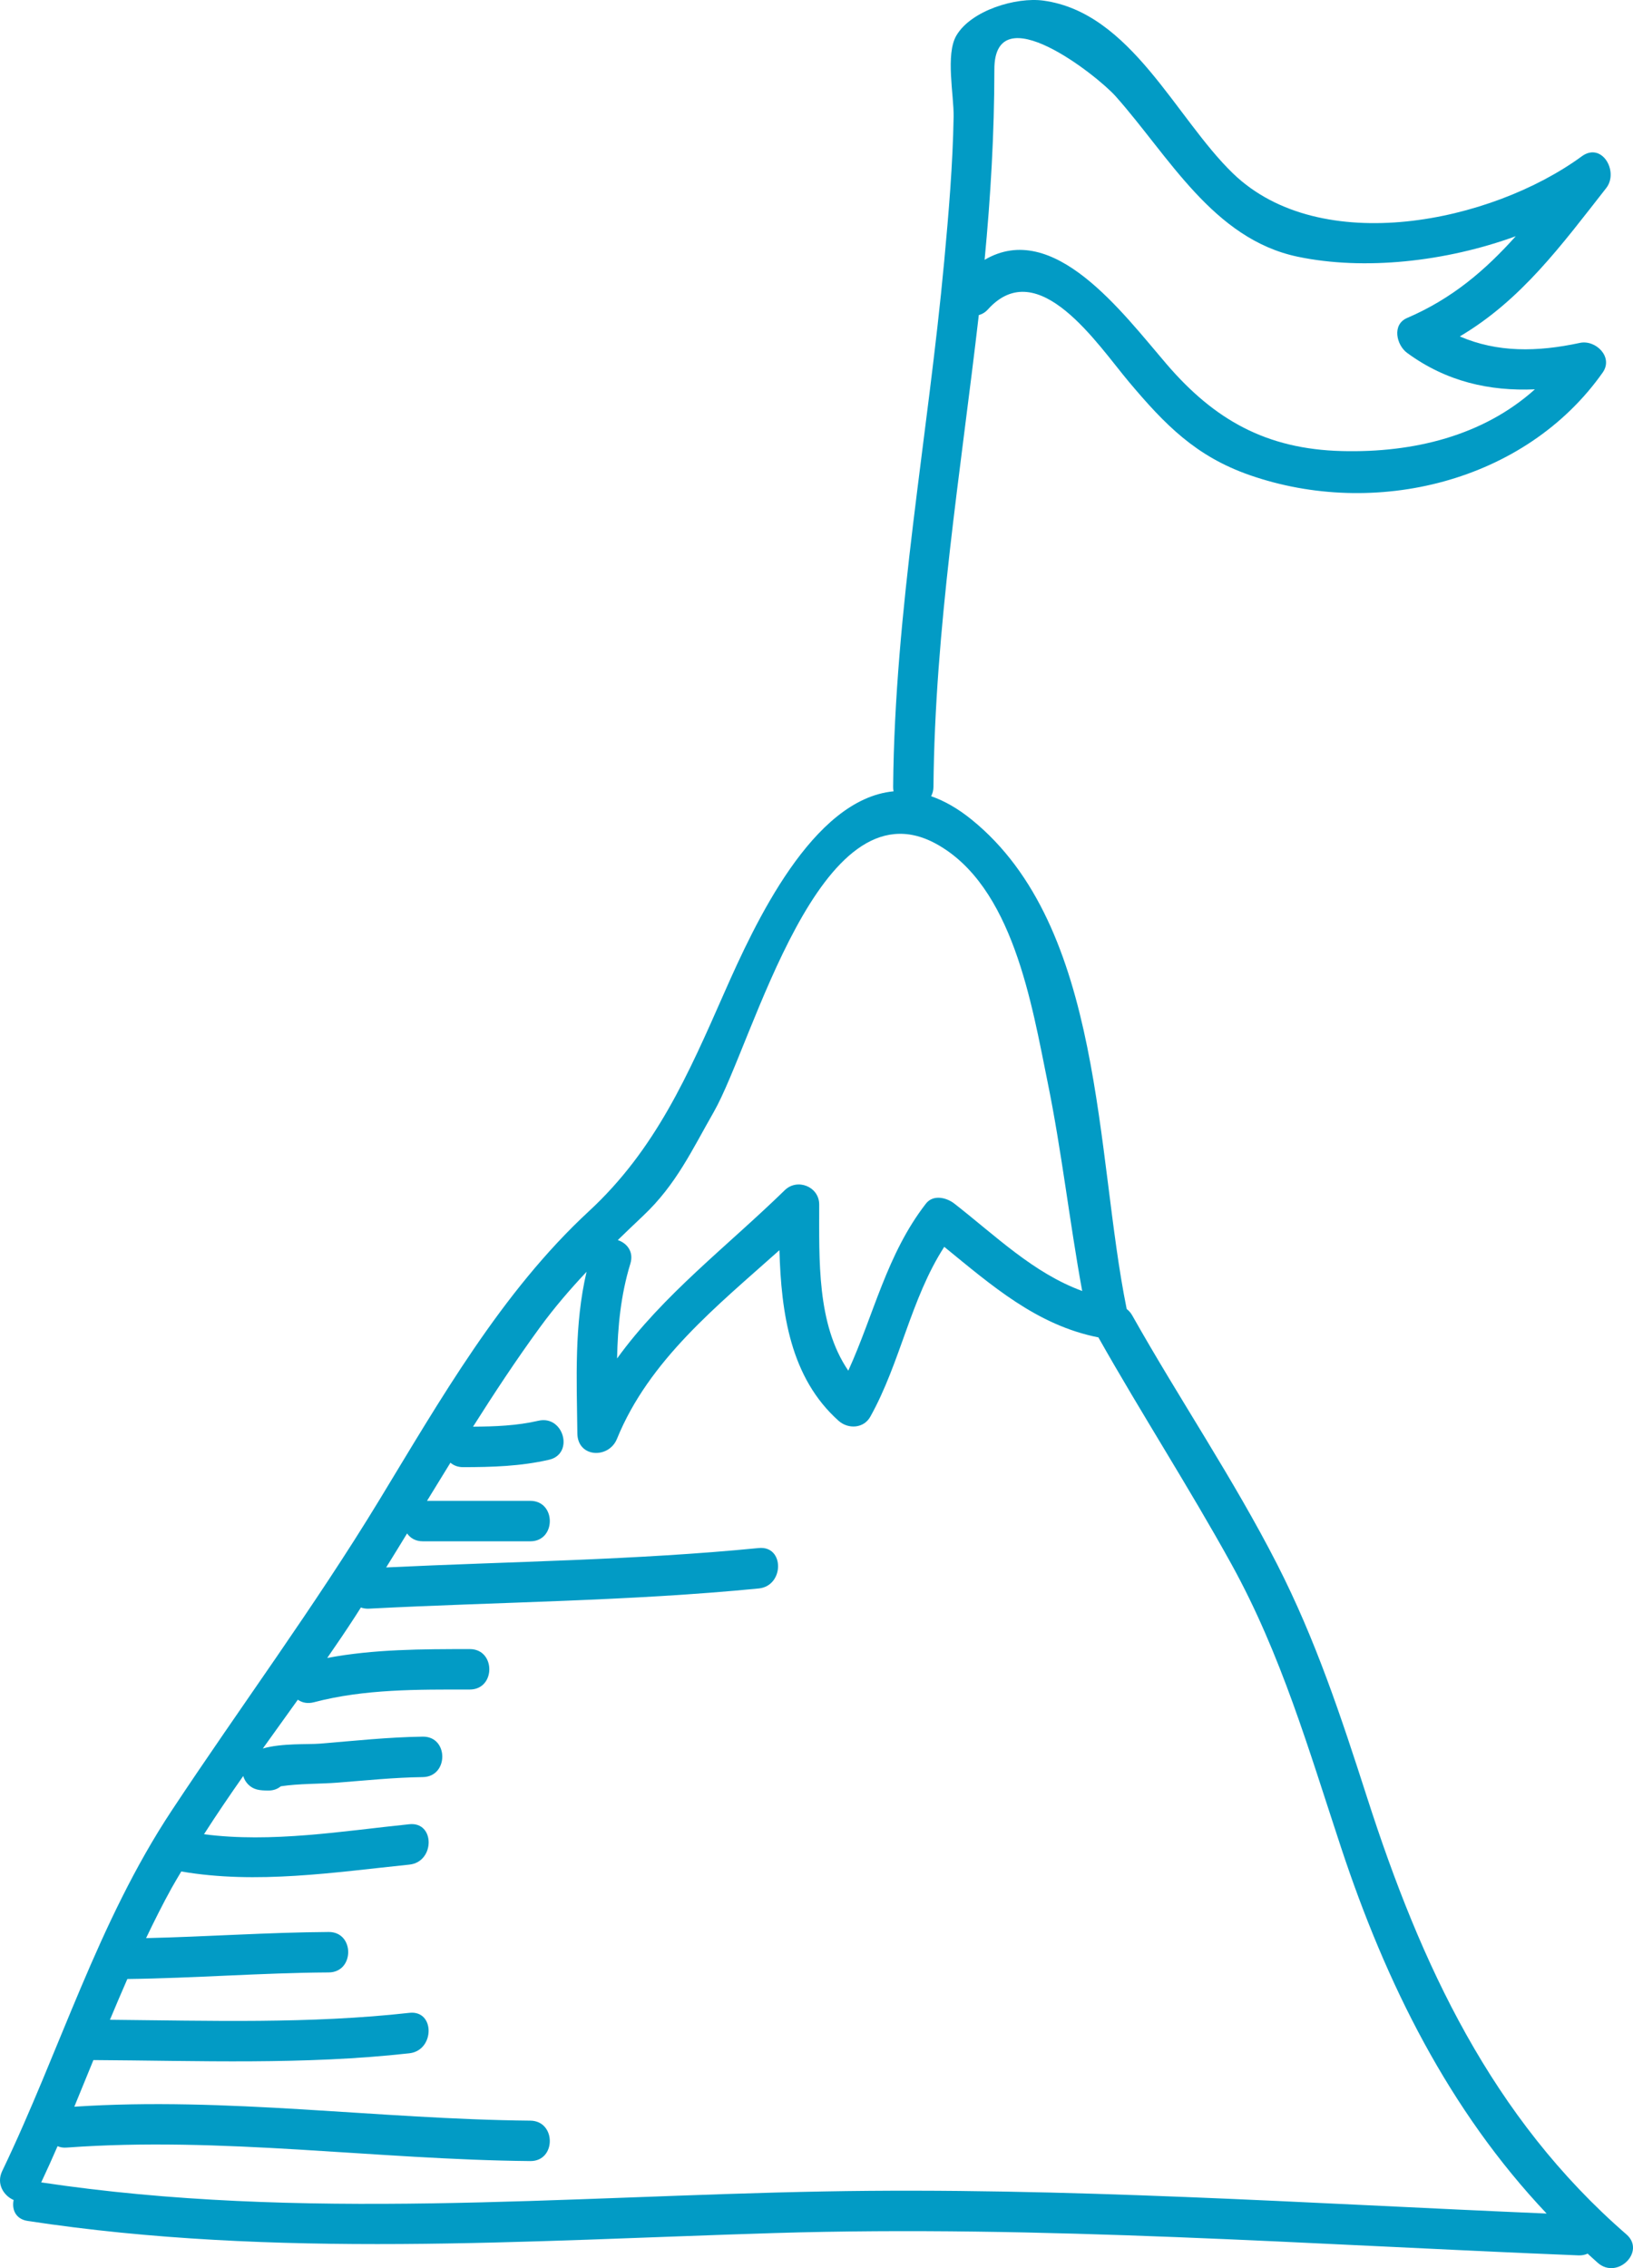 <svg width="90" height="125" viewBox="0 0 90 125" fill="none" xmlns="http://www.w3.org/2000/svg">
<path d="M89.636 123.139C82.213 116.693 78.306 108.274 75.345 99.063C73.916 94.623 72.515 90.374 70.385 86.206C67.978 81.498 64.997 77.104 62.405 72.501C62.318 72.347 62.213 72.229 62.096 72.142C60.364 63.639 60.868 51.096 53.548 45.169C52.777 44.544 52.034 44.13 51.317 43.88C51.395 43.735 51.444 43.564 51.446 43.361C51.525 34.636 52.946 26.014 53.945 17.364C54.121 17.318 54.296 17.221 54.454 17.045C57.219 13.993 60.5 18.998 62.209 21.034C64.212 23.418 65.907 25.148 68.868 26.182C75.767 28.59 84.06 26.582 88.328 20.533C88.935 19.673 87.941 18.711 87.073 18.897C84.712 19.405 82.525 19.432 80.453 18.541C83.834 16.545 86.038 13.537 88.524 10.364C89.232 9.459 88.287 7.803 87.178 8.614C82.183 12.27 72.784 14.22 67.956 9.56C64.791 6.505 62.338 0.697 57.508 0.034C56.002 -0.173 53.519 0.571 52.708 1.961C52.1 3 52.577 5.253 52.557 6.431C52.511 9.086 52.285 11.738 52.04 14.381C51.143 24.053 49.311 33.623 49.224 43.361C49.223 43.451 49.231 43.534 49.247 43.611C44.778 44.036 41.601 50.894 39.927 54.691C37.942 59.196 36.141 63.345 32.458 66.751C27.642 71.206 24.271 77.133 20.891 82.692C17.317 88.572 13.254 94.051 9.463 99.782C5.372 105.97 3.308 113.015 0.121 119.65C-0.216 120.353 0.201 121.005 0.751 121.245C0.643 121.76 0.855 122.297 1.526 122.399C15.18 124.478 28.953 123.487 42.687 123.066C57.442 122.618 72.256 123.705 86.997 124.296C87.192 124.304 87.359 124.266 87.5 124.201C87.689 124.37 87.872 124.544 88.064 124.712C89.142 125.648 90.72 124.08 89.636 123.139ZM61.484 5.303C64.421 8.604 66.854 13.166 71.513 14.146C75.167 14.915 79.664 14.433 83.538 13.018C81.886 14.864 80.047 16.455 77.55 17.524C76.7 17.888 76.964 19.018 77.55 19.448C79.722 21.041 82.103 21.564 84.593 21.457C81.735 24.02 77.906 24.958 73.959 24.859C69.778 24.754 66.92 23.128 64.291 20.063C61.845 17.212 58.057 12.087 54.265 14.32C54.598 10.829 54.802 7.329 54.803 3.818C54.804 -0.319 60.479 4.173 61.484 5.303ZM34.048 68.342C34.511 67.893 34.979 67.445 35.455 66.995C37.268 65.281 38.125 63.402 39.332 61.293C41.518 57.474 45.135 42.97 51.589 46.502C55.823 48.819 56.865 55.359 57.734 59.621C58.514 63.438 58.942 67.317 59.643 71.148C56.953 70.158 54.903 68.133 52.6 66.334C52.173 65.999 51.433 65.813 51.03 66.334C48.871 69.118 48.168 72.434 46.752 75.539C45.002 72.977 45.154 69.398 45.149 66.379C45.148 65.397 43.944 64.917 43.252 65.592C40.097 68.67 36.549 71.35 34.009 74.868C34.047 73.114 34.21 71.376 34.74 69.646C34.944 68.985 34.554 68.51 34.048 68.342ZM45.415 120.773C31.027 121.037 16.583 122.425 2.271 120.274C2.582 119.614 2.882 118.948 3.173 118.278C3.314 118.34 3.479 118.372 3.673 118.356C12.21 117.732 20.694 119.02 29.227 119.099C30.66 119.112 30.659 116.885 29.227 116.871C20.835 116.793 12.49 115.549 4.096 116.103C4.45 115.247 4.799 114.389 5.148 113.533C10.963 113.566 16.767 113.806 22.561 113.159C23.968 113.002 23.984 110.769 22.561 110.93C17.07 111.543 11.568 111.362 6.059 111.312C6.372 110.56 6.693 109.812 7.019 109.065C10.72 109.02 14.413 108.725 18.116 108.703C19.548 108.695 19.549 106.467 18.116 106.474C14.758 106.495 11.407 106.735 8.051 106.812C8.497 105.88 8.959 104.954 9.461 104.046C9.631 103.74 9.814 103.442 9.991 103.139C14.137 103.855 18.415 103.187 22.561 102.761C23.972 102.616 23.986 100.388 22.561 100.535C18.87 100.914 14.966 101.573 11.243 101.087C11.937 100.001 12.664 98.937 13.404 97.88C13.512 98.231 13.779 98.522 14.159 98.621C14.362 98.674 14.576 98.677 14.784 98.679C15.075 98.681 15.303 98.589 15.476 98.445C16.446 98.292 17.678 98.317 18.597 98.244C20.159 98.122 21.735 97.958 23.301 97.938C24.733 97.919 24.735 95.692 23.301 95.709C21.413 95.734 19.516 95.94 17.635 96.094C16.997 96.147 15.526 96.061 14.486 96.362C15.127 95.464 15.774 94.569 16.415 93.672C16.645 93.835 16.946 93.906 17.301 93.813C20.102 93.077 23.017 93.112 25.893 93.112C27.326 93.109 27.326 90.883 25.893 90.883C23.271 90.885 20.618 90.885 18.035 91.372C18.555 90.62 19.07 89.866 19.565 89.1C19.675 88.931 19.781 88.76 19.89 88.591C20.02 88.639 20.168 88.663 20.337 88.655C27.499 88.283 34.675 88.245 41.818 87.542C43.23 87.401 43.243 85.173 41.818 85.314C34.989 85.986 28.131 86.054 21.283 86.383C21.671 85.761 22.053 85.135 22.436 84.51C22.613 84.762 22.899 84.943 23.301 84.943H29.227C30.66 84.943 30.66 82.714 29.227 82.714H23.534C23.962 82.011 24.392 81.311 24.825 80.611C24.999 80.76 25.229 80.857 25.524 80.857C27.121 80.856 28.702 80.808 30.264 80.447C31.659 80.123 31.067 77.975 29.672 78.299C28.483 78.574 27.281 78.617 26.07 78.627C27.244 76.773 28.452 74.938 29.751 73.16C30.553 72.06 31.42 71.056 32.327 70.09C31.643 73.018 31.784 75.978 31.82 79C31.837 80.341 33.552 80.408 34.003 79.297C35.773 74.95 39.517 71.976 42.957 68.899C43.054 72.351 43.553 75.923 46.219 78.303C46.741 78.769 47.598 78.734 47.965 78.077C49.633 75.086 50.187 71.586 52.041 68.714C54.648 70.838 57.139 73.035 60.536 73.705C62.912 77.916 65.537 81.978 67.874 86.212C70.615 91.179 72.136 96.453 73.904 101.8C76.39 109.326 79.858 116.297 85.24 121.991C71.984 121.429 58.676 120.528 45.415 120.773Z" fill="#029BC5"/>
</svg>
